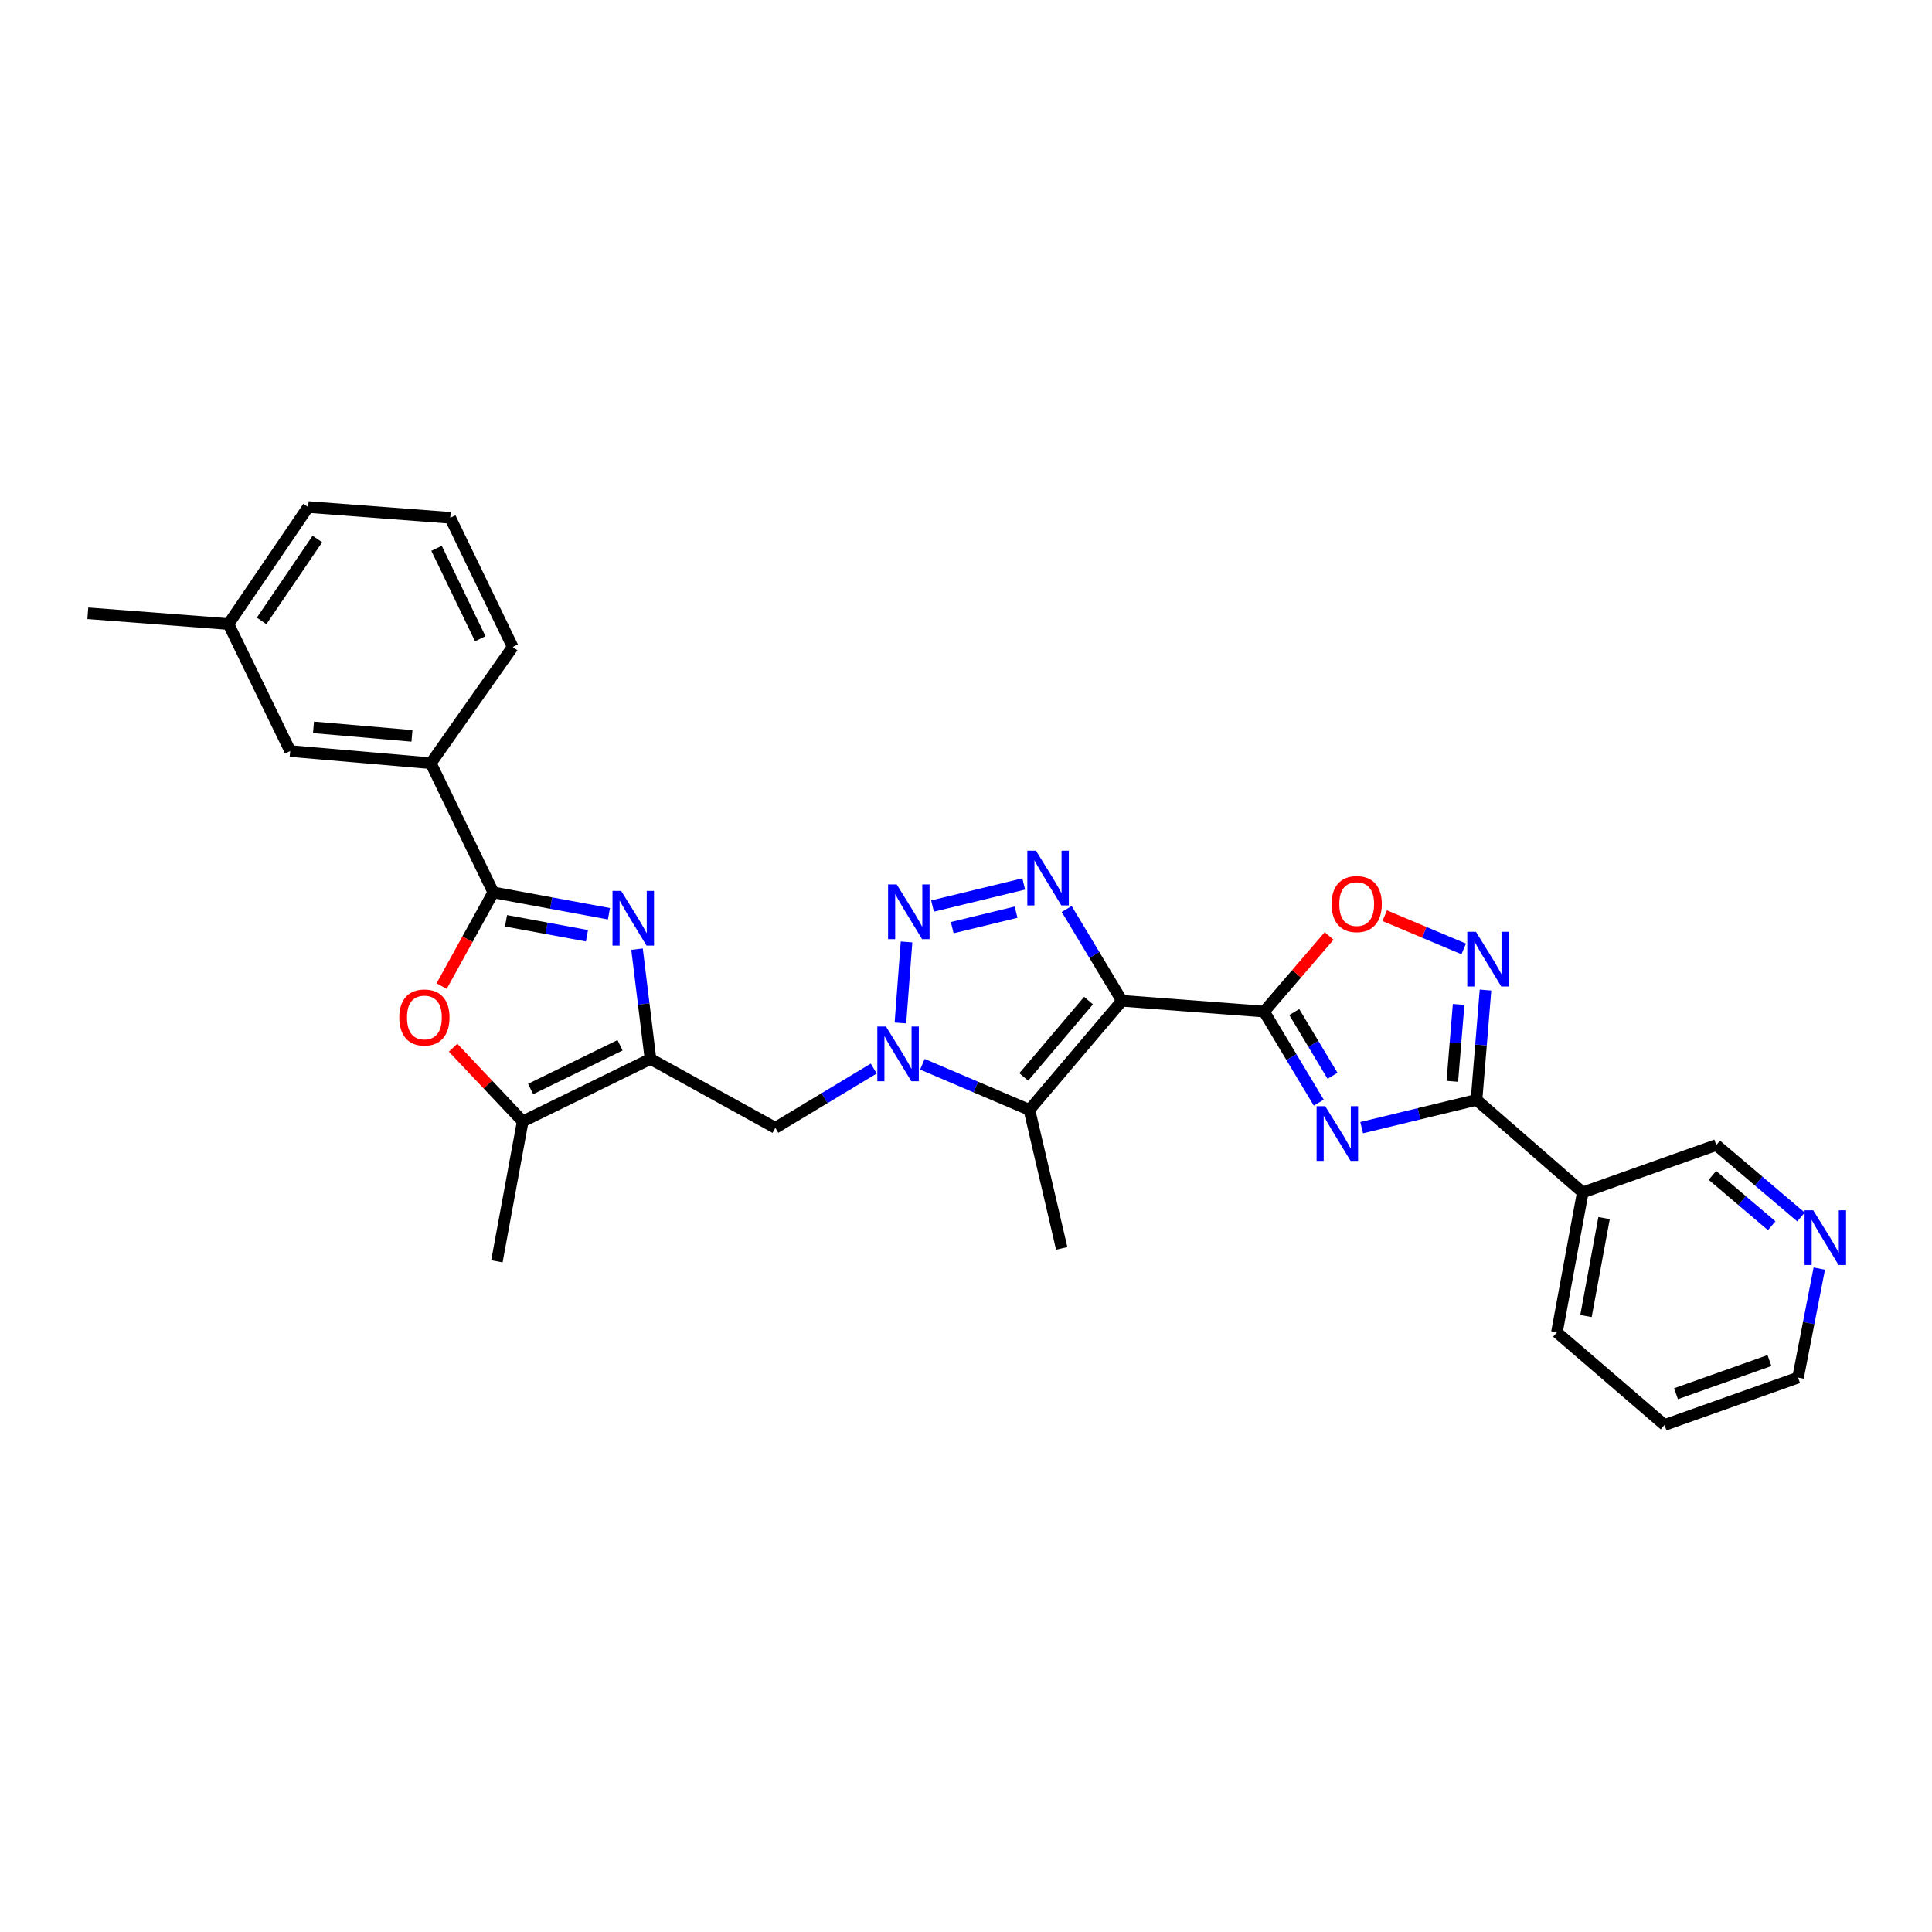 <?xml version='1.0' encoding='iso-8859-1'?>
<svg version='1.1' baseProfile='full'
              xmlns='http://www.w3.org/2000/svg'
                      xmlns:rdkit='http://www.rdkit.org/xml'
                      xmlns:xlink='http://www.w3.org/1999/xlink'
                  xml:space='preserve'
width='1000px' height='1000px' viewBox='0 0 1000 1000'>
<!-- END OF HEADER -->
<rect style='opacity:1.0;fill:#FFFFFF;stroke:none' width='1000' height='1000' x='0' y='0'> </rect>
<path class='bond-0' d='M 580.722,518.014 L 654.287,523.591' style='fill:none;fill-rule:evenodd;stroke:#000000;stroke-width:6px;stroke-linecap:butt;stroke-linejoin:miter;stroke-opacity:1' />
<path class='bond-3' d='M 580.722,518.014 L 566.42,494.255' style='fill:none;fill-rule:evenodd;stroke:#000000;stroke-width:6px;stroke-linecap:butt;stroke-linejoin:miter;stroke-opacity:1' />
<path class='bond-3' d='M 566.42,494.255 L 552.118,470.497' style='fill:none;fill-rule:evenodd;stroke:#0000FF;stroke-width:6px;stroke-linecap:butt;stroke-linejoin:miter;stroke-opacity:1' />
<path class='bond-5' d='M 580.722,518.014 L 532.819,574.464' style='fill:none;fill-rule:evenodd;stroke:#000000;stroke-width:6px;stroke-linecap:butt;stroke-linejoin:miter;stroke-opacity:1' />
<path class='bond-5' d='M 563.425,517.901 L 529.893,557.416' style='fill:none;fill-rule:evenodd;stroke:#000000;stroke-width:6px;stroke-linecap:butt;stroke-linejoin:miter;stroke-opacity:1' />
<path class='bond-1' d='M 654.287,523.591 L 668.44,547.16' style='fill:none;fill-rule:evenodd;stroke:#000000;stroke-width:6px;stroke-linecap:butt;stroke-linejoin:miter;stroke-opacity:1' />
<path class='bond-1' d='M 668.44,547.16 L 682.593,570.73' style='fill:none;fill-rule:evenodd;stroke:#0000FF;stroke-width:6px;stroke-linecap:butt;stroke-linejoin:miter;stroke-opacity:1' />
<path class='bond-1' d='M 669.903,523.835 L 679.809,540.333' style='fill:none;fill-rule:evenodd;stroke:#000000;stroke-width:6px;stroke-linecap:butt;stroke-linejoin:miter;stroke-opacity:1' />
<path class='bond-1' d='M 679.809,540.333 L 689.716,556.832' style='fill:none;fill-rule:evenodd;stroke:#0000FF;stroke-width:6px;stroke-linecap:butt;stroke-linejoin:miter;stroke-opacity:1' />
<path class='bond-12' d='M 654.287,523.591 L 671.116,504.026' style='fill:none;fill-rule:evenodd;stroke:#000000;stroke-width:6px;stroke-linecap:butt;stroke-linejoin:miter;stroke-opacity:1' />
<path class='bond-12' d='M 671.116,504.026 L 687.945,484.46' style='fill:none;fill-rule:evenodd;stroke:#FF0000;stroke-width:6px;stroke-linecap:butt;stroke-linejoin:miter;stroke-opacity:1' />
<path class='bond-9' d='M 704.794,583.682 L 734.517,576.487' style='fill:none;fill-rule:evenodd;stroke:#0000FF;stroke-width:6px;stroke-linecap:butt;stroke-linejoin:miter;stroke-opacity:1' />
<path class='bond-9' d='M 734.517,576.487 L 764.241,569.292' style='fill:none;fill-rule:evenodd;stroke:#000000;stroke-width:6px;stroke-linecap:butt;stroke-linejoin:miter;stroke-opacity:1' />
<path class='bond-2' d='M 477.426,550.853 L 505.122,562.658' style='fill:none;fill-rule:evenodd;stroke:#0000FF;stroke-width:6px;stroke-linecap:butt;stroke-linejoin:miter;stroke-opacity:1' />
<path class='bond-2' d='M 505.122,562.658 L 532.819,574.464' style='fill:none;fill-rule:evenodd;stroke:#000000;stroke-width:6px;stroke-linecap:butt;stroke-linejoin:miter;stroke-opacity:1' />
<path class='bond-14' d='M 452.244,553.075 L 426.776,568.418' style='fill:none;fill-rule:evenodd;stroke:#0000FF;stroke-width:6px;stroke-linecap:butt;stroke-linejoin:miter;stroke-opacity:1' />
<path class='bond-14' d='M 426.776,568.418 L 401.308,583.762' style='fill:none;fill-rule:evenodd;stroke:#000000;stroke-width:6px;stroke-linecap:butt;stroke-linejoin:miter;stroke-opacity:1' />
<path class='bond-30' d='M 466.049,529.484 L 469.22,487.554' style='fill:none;fill-rule:evenodd;stroke:#0000FF;stroke-width:6px;stroke-linecap:butt;stroke-linejoin:miter;stroke-opacity:1' />
<path class='bond-4' d='M 529.883,457.536 L 482.671,468.978' style='fill:none;fill-rule:evenodd;stroke:#0000FF;stroke-width:6px;stroke-linecap:butt;stroke-linejoin:miter;stroke-opacity:1' />
<path class='bond-4' d='M 525.925,472.14 L 492.876,480.15' style='fill:none;fill-rule:evenodd;stroke:#0000FF;stroke-width:6px;stroke-linecap:butt;stroke-linejoin:miter;stroke-opacity:1' />
<path class='bond-19' d='M 532.819,574.464 L 549.543,646.172' style='fill:none;fill-rule:evenodd;stroke:#000000;stroke-width:6px;stroke-linecap:butt;stroke-linejoin:miter;stroke-opacity:1' />
<path class='bond-6' d='M 329.729,491.276 L 333.204,519.682' style='fill:none;fill-rule:evenodd;stroke:#0000FF;stroke-width:6px;stroke-linecap:butt;stroke-linejoin:miter;stroke-opacity:1' />
<path class='bond-6' d='M 333.204,519.682 L 336.679,548.088' style='fill:none;fill-rule:evenodd;stroke:#000000;stroke-width:6px;stroke-linecap:butt;stroke-linejoin:miter;stroke-opacity:1' />
<path class='bond-8' d='M 315.19,472.958 L 285.262,467.43' style='fill:none;fill-rule:evenodd;stroke:#0000FF;stroke-width:6px;stroke-linecap:butt;stroke-linejoin:miter;stroke-opacity:1' />
<path class='bond-8' d='M 285.262,467.43 L 255.334,461.902' style='fill:none;fill-rule:evenodd;stroke:#000000;stroke-width:6px;stroke-linecap:butt;stroke-linejoin:miter;stroke-opacity:1' />
<path class='bond-8' d='M 303.803,484.341 L 282.854,480.471' style='fill:none;fill-rule:evenodd;stroke:#0000FF;stroke-width:6px;stroke-linecap:butt;stroke-linejoin:miter;stroke-opacity:1' />
<path class='bond-8' d='M 282.854,480.471 L 261.904,476.602' style='fill:none;fill-rule:evenodd;stroke:#000000;stroke-width:6px;stroke-linecap:butt;stroke-linejoin:miter;stroke-opacity:1' />
<path class='bond-7' d='M 336.679,548.088 L 401.308,583.762' style='fill:none;fill-rule:evenodd;stroke:#000000;stroke-width:6px;stroke-linecap:butt;stroke-linejoin:miter;stroke-opacity:1' />
<path class='bond-13' d='M 336.679,548.088 L 270.556,580.432' style='fill:none;fill-rule:evenodd;stroke:#000000;stroke-width:6px;stroke-linecap:butt;stroke-linejoin:miter;stroke-opacity:1' />
<path class='bond-13' d='M 320.934,541.027 L 274.647,563.667' style='fill:none;fill-rule:evenodd;stroke:#000000;stroke-width:6px;stroke-linecap:butt;stroke-linejoin:miter;stroke-opacity:1' />
<path class='bond-16' d='M 255.334,461.902 L 222.998,395.042' style='fill:none;fill-rule:evenodd;stroke:#000000;stroke-width:6px;stroke-linecap:butt;stroke-linejoin:miter;stroke-opacity:1' />
<path class='bond-32' d='M 255.334,461.902 L 241.96,486.148' style='fill:none;fill-rule:evenodd;stroke:#000000;stroke-width:6px;stroke-linecap:butt;stroke-linejoin:miter;stroke-opacity:1' />
<path class='bond-32' d='M 241.96,486.148 L 228.585,510.394' style='fill:none;fill-rule:evenodd;stroke:#FF0000;stroke-width:6px;stroke-linecap:butt;stroke-linejoin:miter;stroke-opacity:1' />
<path class='bond-15' d='M 764.241,569.292 L 819.232,617.196' style='fill:none;fill-rule:evenodd;stroke:#000000;stroke-width:6px;stroke-linecap:butt;stroke-linejoin:miter;stroke-opacity:1' />
<path class='bond-31' d='M 764.241,569.292 L 766.567,540.868' style='fill:none;fill-rule:evenodd;stroke:#000000;stroke-width:6px;stroke-linecap:butt;stroke-linejoin:miter;stroke-opacity:1' />
<path class='bond-31' d='M 766.567,540.868 L 768.893,512.443' style='fill:none;fill-rule:evenodd;stroke:#0000FF;stroke-width:6px;stroke-linecap:butt;stroke-linejoin:miter;stroke-opacity:1' />
<path class='bond-31' d='M 751.721,559.683 L 753.35,539.786' style='fill:none;fill-rule:evenodd;stroke:#000000;stroke-width:6px;stroke-linecap:butt;stroke-linejoin:miter;stroke-opacity:1' />
<path class='bond-31' d='M 753.35,539.786 L 754.978,519.889' style='fill:none;fill-rule:evenodd;stroke:#0000FF;stroke-width:6px;stroke-linecap:butt;stroke-linejoin:miter;stroke-opacity:1' />
<path class='bond-10' d='M 757.618,491.163 L 737.17,482.563' style='fill:none;fill-rule:evenodd;stroke:#0000FF;stroke-width:6px;stroke-linecap:butt;stroke-linejoin:miter;stroke-opacity:1' />
<path class='bond-10' d='M 737.17,482.563 L 716.723,473.963' style='fill:none;fill-rule:evenodd;stroke:#FF0000;stroke-width:6px;stroke-linecap:butt;stroke-linejoin:miter;stroke-opacity:1' />
<path class='bond-11' d='M 234.52,542.284 L 252.538,561.358' style='fill:none;fill-rule:evenodd;stroke:#FF0000;stroke-width:6px;stroke-linecap:butt;stroke-linejoin:miter;stroke-opacity:1' />
<path class='bond-11' d='M 252.538,561.358 L 270.556,580.432' style='fill:none;fill-rule:evenodd;stroke:#000000;stroke-width:6px;stroke-linecap:butt;stroke-linejoin:miter;stroke-opacity:1' />
<path class='bond-22' d='M 270.556,580.432 L 257.191,652.855' style='fill:none;fill-rule:evenodd;stroke:#000000;stroke-width:6px;stroke-linecap:butt;stroke-linejoin:miter;stroke-opacity:1' />
<path class='bond-20' d='M 819.232,617.196 L 888.34,592.677' style='fill:none;fill-rule:evenodd;stroke:#000000;stroke-width:6px;stroke-linecap:butt;stroke-linejoin:miter;stroke-opacity:1' />
<path class='bond-23' d='M 819.232,617.196 L 805.853,689.634' style='fill:none;fill-rule:evenodd;stroke:#000000;stroke-width:6px;stroke-linecap:butt;stroke-linejoin:miter;stroke-opacity:1' />
<path class='bond-23' d='M 830.266,630.47 L 820.901,681.177' style='fill:none;fill-rule:evenodd;stroke:#000000;stroke-width:6px;stroke-linecap:butt;stroke-linejoin:miter;stroke-opacity:1' />
<path class='bond-17' d='M 222.998,395.042 L 150.199,388.735' style='fill:none;fill-rule:evenodd;stroke:#000000;stroke-width:6px;stroke-linecap:butt;stroke-linejoin:miter;stroke-opacity:1' />
<path class='bond-17' d='M 213.223,380.884 L 162.264,376.469' style='fill:none;fill-rule:evenodd;stroke:#000000;stroke-width:6px;stroke-linecap:butt;stroke-linejoin:miter;stroke-opacity:1' />
<path class='bond-24' d='M 222.998,395.042 L 265.369,334.871' style='fill:none;fill-rule:evenodd;stroke:#000000;stroke-width:6px;stroke-linecap:butt;stroke-linejoin:miter;stroke-opacity:1' />
<path class='bond-21' d='M 150.199,388.735 L 118.261,323.002' style='fill:none;fill-rule:evenodd;stroke:#000000;stroke-width:6px;stroke-linecap:butt;stroke-linejoin:miter;stroke-opacity:1' />
<path class='bond-18' d='M 932.192,629.911 L 910.266,611.294' style='fill:none;fill-rule:evenodd;stroke:#0000FF;stroke-width:6px;stroke-linecap:butt;stroke-linejoin:miter;stroke-opacity:1' />
<path class='bond-18' d='M 910.266,611.294 L 888.34,592.677' style='fill:none;fill-rule:evenodd;stroke:#000000;stroke-width:6px;stroke-linecap:butt;stroke-linejoin:miter;stroke-opacity:1' />
<path class='bond-18' d='M 917.03,634.435 L 901.682,621.403' style='fill:none;fill-rule:evenodd;stroke:#0000FF;stroke-width:6px;stroke-linecap:butt;stroke-linejoin:miter;stroke-opacity:1' />
<path class='bond-18' d='M 901.682,621.403 L 886.334,608.371' style='fill:none;fill-rule:evenodd;stroke:#000000;stroke-width:6px;stroke-linecap:butt;stroke-linejoin:miter;stroke-opacity:1' />
<path class='bond-33' d='M 941.666,656.607 L 936.17,684.824' style='fill:none;fill-rule:evenodd;stroke:#0000FF;stroke-width:6px;stroke-linecap:butt;stroke-linejoin:miter;stroke-opacity:1' />
<path class='bond-33' d='M 936.17,684.824 L 930.674,713.04' style='fill:none;fill-rule:evenodd;stroke:#000000;stroke-width:6px;stroke-linecap:butt;stroke-linejoin:miter;stroke-opacity:1' />
<path class='bond-28' d='M 118.261,323.002 L 45.455,317.425' style='fill:none;fill-rule:evenodd;stroke:#000000;stroke-width:6px;stroke-linecap:butt;stroke-linejoin:miter;stroke-opacity:1' />
<path class='bond-34' d='M 118.261,323.002 L 159.497,262.433' style='fill:none;fill-rule:evenodd;stroke:#000000;stroke-width:6px;stroke-linecap:butt;stroke-linejoin:miter;stroke-opacity:1' />
<path class='bond-34' d='M 135.408,321.38 L 164.274,278.982' style='fill:none;fill-rule:evenodd;stroke:#000000;stroke-width:6px;stroke-linecap:butt;stroke-linejoin:miter;stroke-opacity:1' />
<path class='bond-29' d='M 805.853,689.634 L 861.566,737.567' style='fill:none;fill-rule:evenodd;stroke:#000000;stroke-width:6px;stroke-linecap:butt;stroke-linejoin:miter;stroke-opacity:1' />
<path class='bond-25' d='M 265.369,334.871 L 233.047,268.003' style='fill:none;fill-rule:evenodd;stroke:#000000;stroke-width:6px;stroke-linecap:butt;stroke-linejoin:miter;stroke-opacity:1' />
<path class='bond-25' d='M 248.581,330.612 L 225.956,283.804' style='fill:none;fill-rule:evenodd;stroke:#000000;stroke-width:6px;stroke-linecap:butt;stroke-linejoin:miter;stroke-opacity:1' />
<path class='bond-27' d='M 233.047,268.003 L 159.497,262.433' style='fill:none;fill-rule:evenodd;stroke:#000000;stroke-width:6px;stroke-linecap:butt;stroke-linejoin:miter;stroke-opacity:1' />
<path class='bond-26' d='M 930.674,713.04 L 861.566,737.567' style='fill:none;fill-rule:evenodd;stroke:#000000;stroke-width:6px;stroke-linecap:butt;stroke-linejoin:miter;stroke-opacity:1' />
<path class='bond-26' d='M 915.872,704.221 L 867.497,721.39' style='fill:none;fill-rule:evenodd;stroke:#000000;stroke-width:6px;stroke-linecap:butt;stroke-linejoin:miter;stroke-opacity:1' />
<path  class='atom-2' d='M 685.941 572.571
L 695.221 587.571
Q 696.141 589.051, 697.621 591.731
Q 699.101 594.411, 699.181 594.571
L 699.181 572.571
L 702.941 572.571
L 702.941 600.891
L 699.061 600.891
L 689.101 584.491
Q 687.941 582.571, 686.701 580.371
Q 685.501 578.171, 685.141 577.491
L 685.141 600.891
L 681.461 600.891
L 681.461 572.571
L 685.941 572.571
' fill='#0000FF'/>
<path  class='atom-3' d='M 458.578 531.327
L 467.858 546.327
Q 468.778 547.807, 470.258 550.487
Q 471.738 553.167, 471.818 553.327
L 471.818 531.327
L 475.578 531.327
L 475.578 559.647
L 471.698 559.647
L 461.738 543.247
Q 460.578 541.327, 459.338 539.127
Q 458.138 536.927, 457.778 536.247
L 457.778 559.647
L 454.098 559.647
L 454.098 531.327
L 458.578 531.327
' fill='#0000FF'/>
<path  class='atom-4' d='M 536.217 440.323
L 545.497 455.323
Q 546.417 456.803, 547.897 459.483
Q 549.377 462.163, 549.457 462.323
L 549.457 440.323
L 553.217 440.323
L 553.217 468.643
L 549.337 468.643
L 539.377 452.243
Q 538.217 450.323, 536.977 448.123
Q 535.777 445.923, 535.417 445.243
L 535.417 468.643
L 531.737 468.643
L 531.737 440.323
L 536.217 440.323
' fill='#0000FF'/>
<path  class='atom-5' d='M 464.141 457.792
L 473.421 472.792
Q 474.341 474.272, 475.821 476.952
Q 477.301 479.632, 477.381 479.792
L 477.381 457.792
L 481.141 457.792
L 481.141 486.112
L 477.261 486.112
L 467.301 469.712
Q 466.141 467.792, 464.901 465.592
Q 463.701 463.392, 463.341 462.712
L 463.341 486.112
L 459.661 486.112
L 459.661 457.792
L 464.141 457.792
' fill='#0000FF'/>
<path  class='atom-7' d='M 321.512 461.122
L 330.792 476.122
Q 331.712 477.602, 333.192 480.282
Q 334.672 482.962, 334.752 483.122
L 334.752 461.122
L 338.512 461.122
L 338.512 489.442
L 334.632 489.442
L 324.672 473.042
Q 323.512 471.122, 322.272 468.922
Q 321.072 466.722, 320.712 466.042
L 320.712 489.442
L 317.032 489.442
L 317.032 461.122
L 321.512 461.122
' fill='#0000FF'/>
<path  class='atom-11' d='M 763.941 482.296
L 773.221 497.296
Q 774.141 498.776, 775.621 501.456
Q 777.101 504.136, 777.181 504.296
L 777.181 482.296
L 780.941 482.296
L 780.941 510.616
L 777.061 510.616
L 767.101 494.216
Q 765.941 492.296, 764.701 490.096
Q 763.501 487.896, 763.141 487.216
L 763.141 510.616
L 759.461 510.616
L 759.461 482.296
L 763.941 482.296
' fill='#0000FF'/>
<path  class='atom-12' d='M 206.668 526.64
Q 206.668 519.84, 210.028 516.04
Q 213.388 512.24, 219.668 512.24
Q 225.948 512.24, 229.308 516.04
Q 232.668 519.84, 232.668 526.64
Q 232.668 533.52, 229.268 537.44
Q 225.868 541.32, 219.668 541.32
Q 213.428 541.32, 210.028 537.44
Q 206.668 533.56, 206.668 526.64
M 219.668 538.12
Q 223.988 538.12, 226.308 535.24
Q 228.668 532.32, 228.668 526.64
Q 228.668 521.08, 226.308 518.28
Q 223.988 515.44, 219.668 515.44
Q 215.348 515.44, 212.988 518.24
Q 210.668 521.04, 210.668 526.64
Q 210.668 532.36, 212.988 535.24
Q 215.348 538.12, 219.668 538.12
' fill='#FF0000'/>
<path  class='atom-13' d='M 689.221 467.943
Q 689.221 461.143, 692.581 457.343
Q 695.941 453.543, 702.221 453.543
Q 708.501 453.543, 711.861 457.343
Q 715.221 461.143, 715.221 467.943
Q 715.221 474.823, 711.821 478.743
Q 708.421 482.623, 702.221 482.623
Q 695.981 482.623, 692.581 478.743
Q 689.221 474.863, 689.221 467.943
M 702.221 479.423
Q 706.541 479.423, 708.861 476.543
Q 711.221 473.623, 711.221 467.943
Q 711.221 462.383, 708.861 459.583
Q 706.541 456.743, 702.221 456.743
Q 697.901 456.743, 695.541 459.543
Q 693.221 462.343, 693.221 467.943
Q 693.221 473.663, 695.541 476.543
Q 697.901 479.423, 702.221 479.423
' fill='#FF0000'/>
<path  class='atom-19' d='M 938.523 626.442
L 947.803 641.442
Q 948.723 642.922, 950.203 645.602
Q 951.683 648.282, 951.763 648.442
L 951.763 626.442
L 955.523 626.442
L 955.523 654.762
L 951.643 654.762
L 941.683 638.362
Q 940.523 636.442, 939.283 634.242
Q 938.083 632.042, 937.723 631.362
L 937.723 654.762
L 934.043 654.762
L 934.043 626.442
L 938.523 626.442
' fill='#0000FF'/>
</svg>
